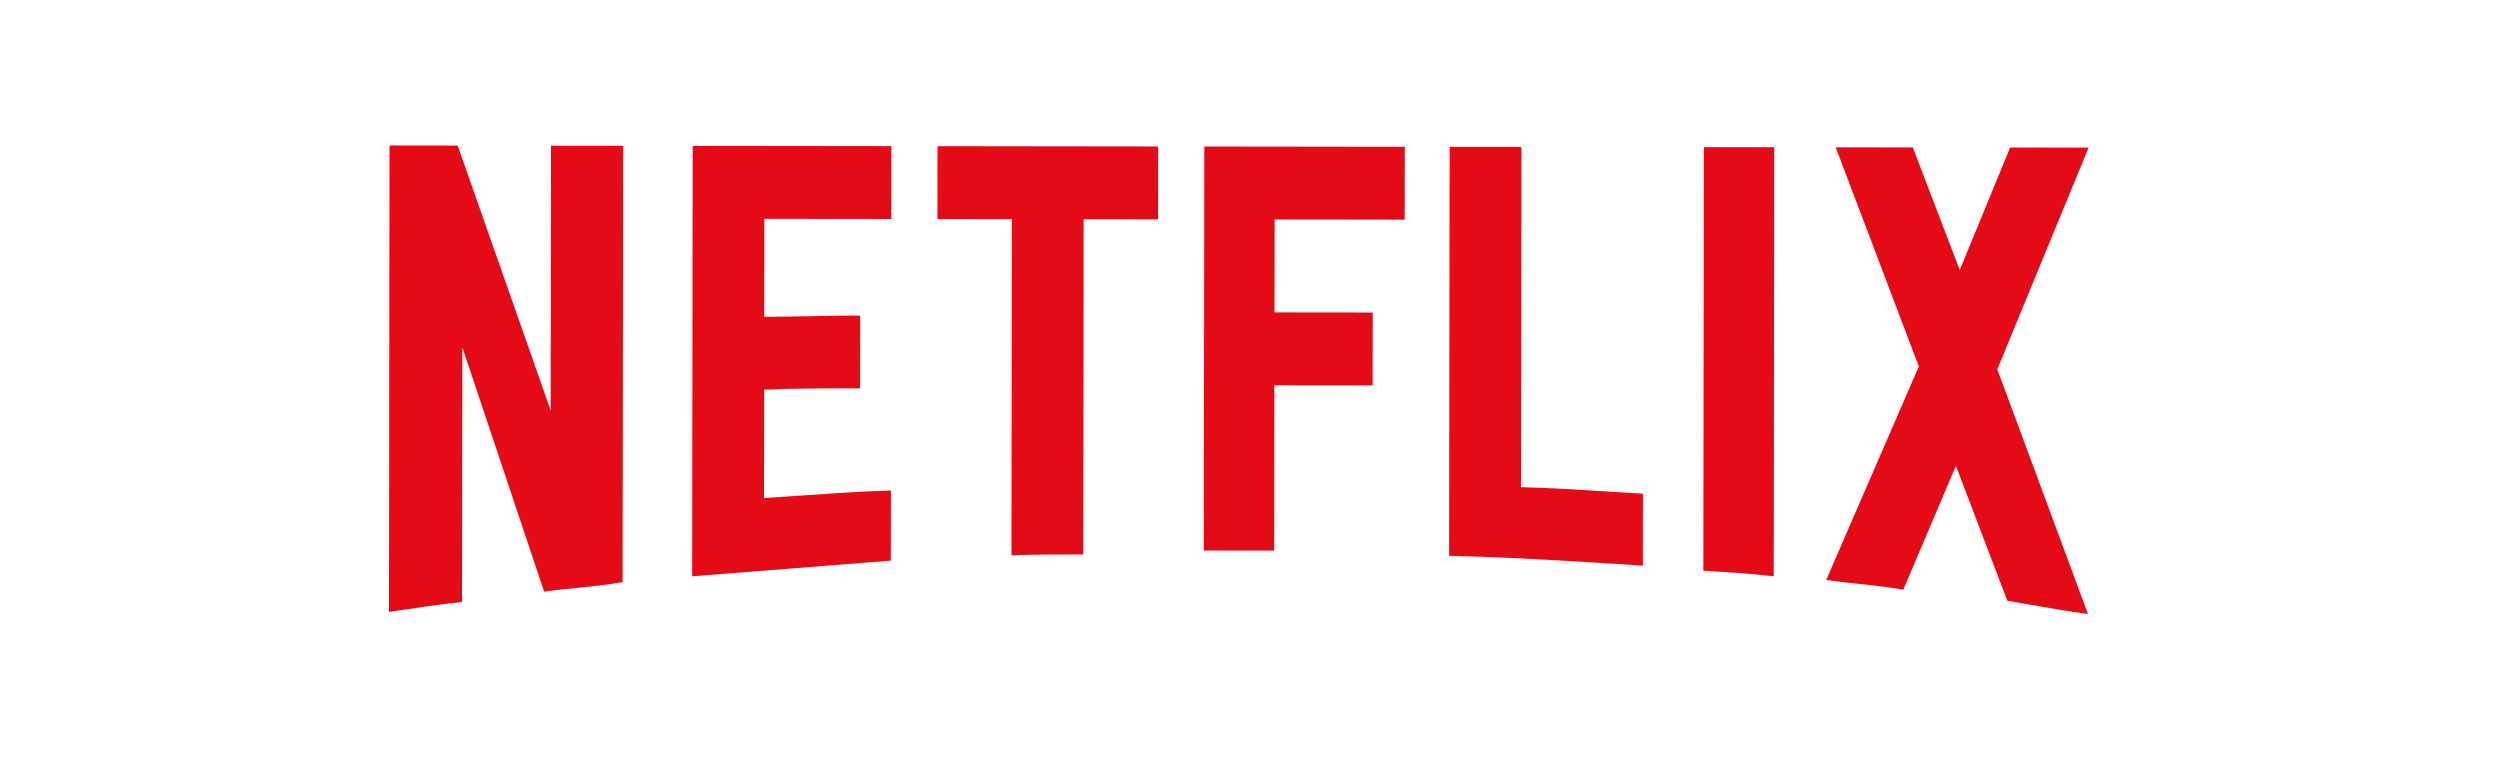 <svg width="134" height="41" viewBox="0 0 134 41" fill="none" xmlns="http://www.w3.org/2000/svg">
<g opacity="0.99">
<mask id="mask0_3692_31808" style="mask-type:alpha" maskUnits="userSpaceOnUse" x="0" y="0" width="134" height="41">
<rect x="0.504" y="0.272" width="132.5" height="40" transform="rotate(0.072 0.504 0.272)" fill="#919EAB"/>
</mask>
<g mask="url(#mask0_3692_31808)">
<path fill-rule="evenodd" clip-rule="evenodd" d="M33.372 31.203C32.553 31.348 31.726 31.431 30.885 31.517C30.319 31.574 29.746 31.632 29.165 31.71L24.783 18.619L24.766 32.266C23.53 32.397 22.391 32.567 21.227 32.742L20.848 32.798L20.879 7.798L24.532 7.803L29.514 21.994L29.532 7.809L33.401 7.814L33.372 31.203ZM40.962 16.979C41.723 16.98 42.691 16.962 43.638 16.944C44.546 16.928 45.436 16.911 46.106 16.912L46.101 20.818C44.395 20.816 42.4 20.814 40.958 20.885L40.95 26.696C41.591 26.655 42.232 26.61 42.873 26.566C44.493 26.453 46.117 26.339 47.753 26.289L47.748 30.049L37.099 30.89L37.128 7.819L47.776 7.832L47.771 11.738L40.969 11.73L40.962 16.979ZM58.083 11.751L62.073 11.756L62.078 7.85L50.252 7.835L50.248 11.742L54.237 11.746L54.215 29.764C55.465 29.717 56.763 29.718 58.06 29.72L58.083 11.751ZM68.314 16.745L73.578 16.751L73.573 20.657L68.309 20.651L68.298 29.513L64.524 29.509L64.551 7.853L75.296 7.867L75.291 11.773L68.32 11.764L68.314 16.745ZM86.312 26.353C84.728 26.252 83.12 26.149 81.524 26.112L81.546 7.874L77.701 7.87L77.673 29.793C81.183 29.871 84.619 30.095 88.056 30.319L88.061 26.462C87.483 26.428 86.899 26.391 86.312 26.353ZM91.299 30.592L91.501 30.604C92.667 30.675 93.891 30.75 95.072 30.889L95.101 7.891L91.328 7.887L91.299 30.592ZM107.055 19.796L111.949 7.913L107.743 7.907L105.042 14.471L102.527 7.901L98.393 7.896L102.849 19.644L97.883 31.088C98.459 31.17 99.027 31.23 99.594 31.291C100.398 31.377 101.199 31.462 102.017 31.606L104.837 24.969L107.592 32.199C107.952 32.261 108.312 32.323 108.672 32.386C109.754 32.575 110.836 32.765 111.917 32.913L107.055 19.796Z" fill="#E50914"/>
</g>
</g>
</svg>
